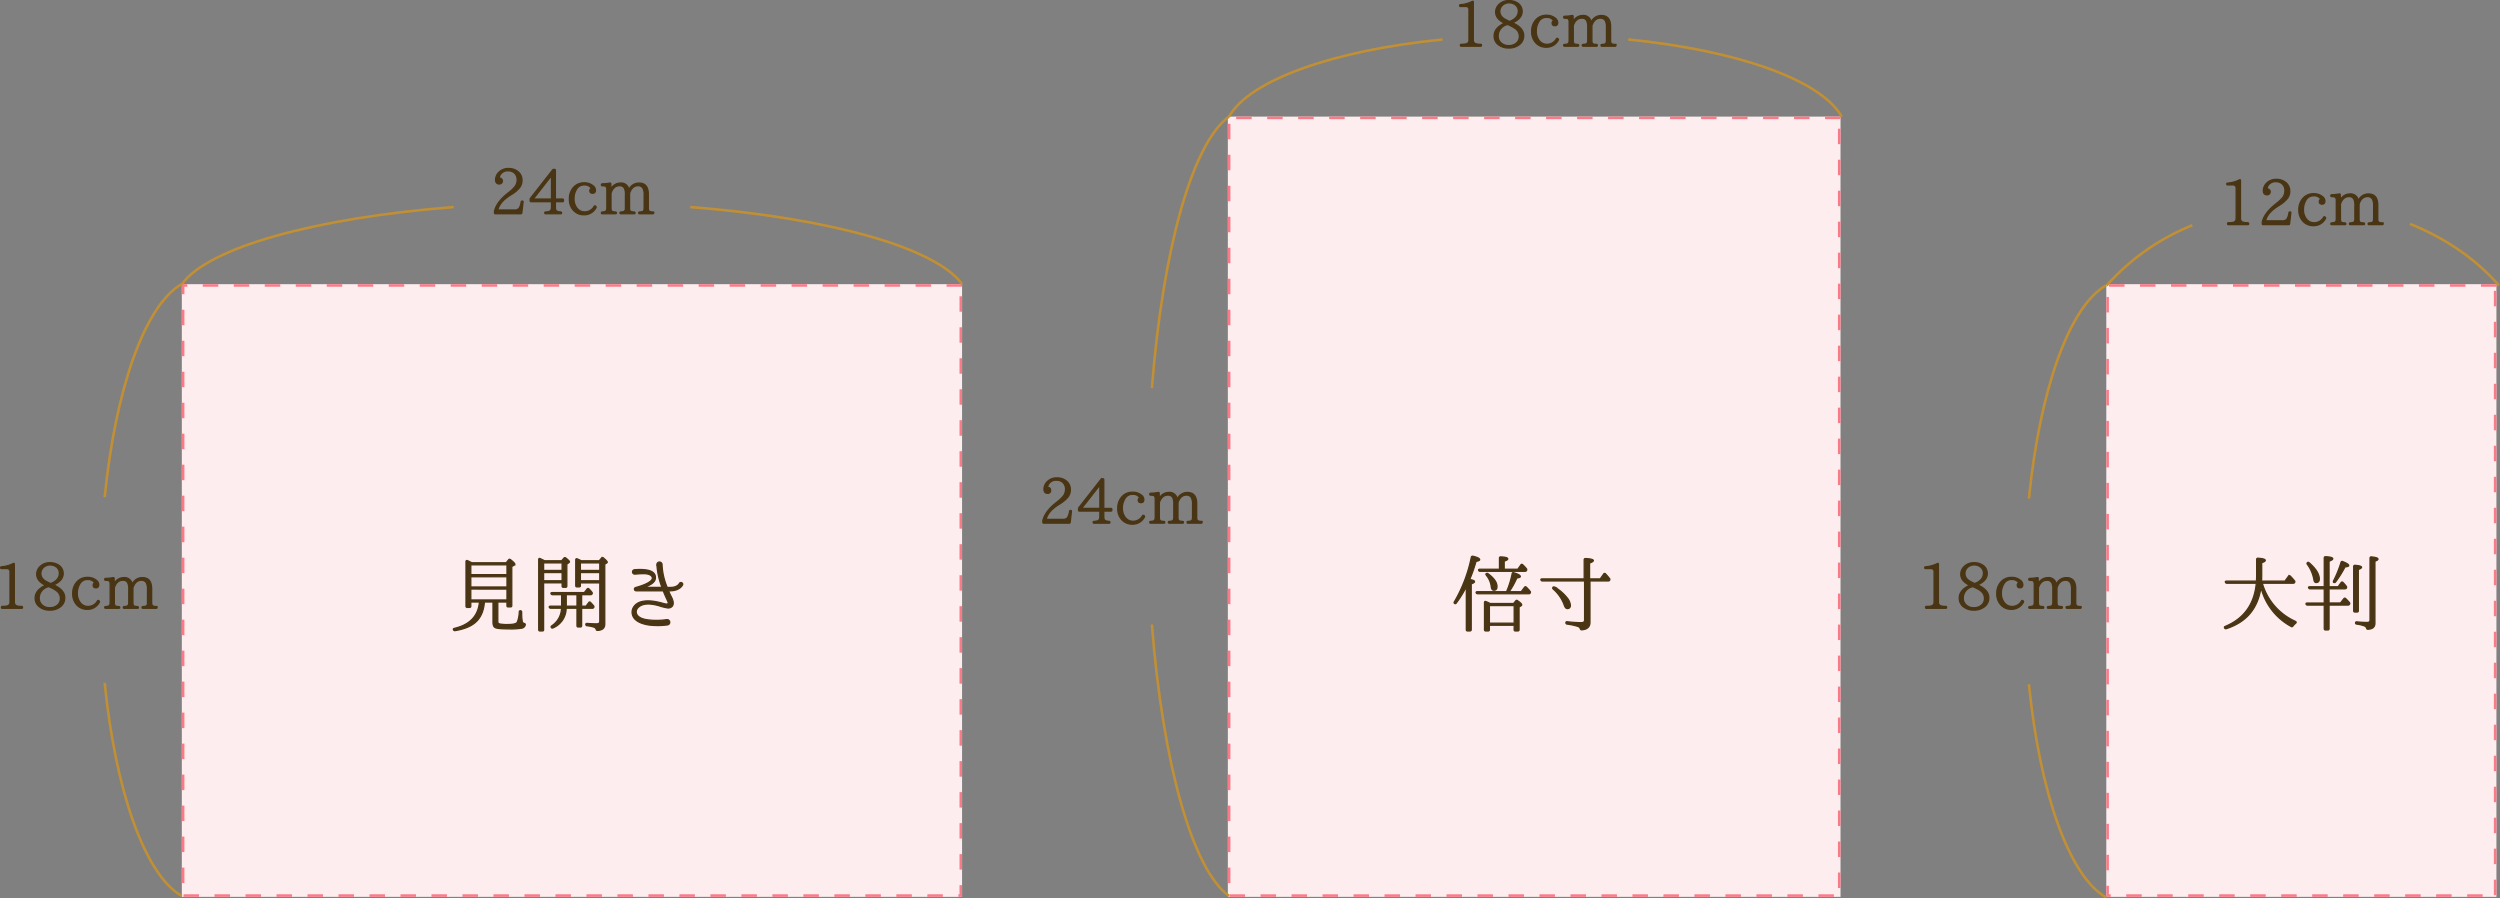 <svg id="レイヤー_2" data-name="レイヤー 2" xmlns="http://www.w3.org/2000/svg" viewBox="0 0 967.996 347.895"><rect x="0" y="0" width="967.996" height="347.895" fill="#808080" stroke="none"/><defs><style>.cls-1{fill:#feedef;}.cls-2{fill:#f97b88;}.cls-3{fill:none;stroke:#c18f34;}.cls-3,.cls-4{stroke-miterlimit:10;}.cls-4{fill:#493513;stroke:#493513;stroke-width:0.5px;}</style></defs><rect class="cls-1" x="70.404" y="110.032" width="302.109" height="237.229"/><path class="cls-2" d="M375.383,112.106h-6v1h6v-1Zm-12,0h-6v1h6v-1Zm-12,0h-6v1h6v-1Zm-12,0h-6v1h6v-1Zm-12,0h-6v1h6v-1Zm-12,0h-6v1h6v-1Zm-12,0h-6v1h6v-1Zm-12,0h-6v1h6v-1Zm-12,0h-6v1h6v-1Zm-12,0h-6v1h6v-1Zm-12,0h-6v1h6v-1Zm-12,0h-6v1h6v-1Zm-12,0h-6v1h6v-1Zm-12,0h-6v1h6v-1Zm-12,0h-6v1h6v-1Zm-12,0h-6v1h6v-1Zm-12,0h-6v1h6v-1Zm-12,0h-6v1h6v-1Zm-12,0h-6v1h6v-1Zm-12,0h-6v1h6v-1Zm-12,0h-6v1h6v-1Zm-12,0h-6v1h6v-1Zm-12,0h-6v1h6v-1Zm-12,0h-6v1h6v-1Zm-12,0h-6v1h6v-1Zm-12,0H73.274v1h0V116h1v-2.891h1.109v-1ZM74.274,122h-1v6h1v-6Zm0,12h-1v6h1v-6Zm0,12h-1v6h1v-6Zm0,12h-1v6h1v-6Zm0,12h-1v6h1v-6Zm0,12h-1v6h1v-6Zm0,12h-1v6h1v-6Zm0,12h-1v6h1v-6Zm0,12h-1v6h1v-6Zm0,12h-1v6h1v-6Zm0,12h-1v6h1v-6Zm0,12h-1v6h1v-6Zm0,12h-1v6h1v-6Zm0,12h-1v6h1v-6Zm0,12h-1v6h1v-6Zm0,12h-1v6h1v-6Zm0,12h-1v6h1v-6Zm0,12h-1v6h1v-6Zm0,12h-1v6h1v-6Zm5.662,10.338h-6v1h6v-1Zm12,0h-6v1h6v-1Zm12,0h-6v1h6v-1Zm12,0h-6v1h6v-1Zm12,0h-6v1h6v-1Zm12,0h-6v1h6v-1Zm12,0h-6v1h6v-1Zm12,0h-6v1h6v-1Zm12,0h-6v1h6v-1Zm12,0h-6v1h6v-1Zm12,0h-6v1h6v-1Zm12,0h-6v1h6v-1Zm12,0h-6v1h6v-1Zm12,0h-6v1h6v-1Zm12,0h-6v1h6v-1Zm12,0h-6v1h6v-1Zm12,0h-6v1h6v-1Zm12,0h-6v1h6v-1Zm12,0h-6v1h6v-1Zm12,0h-6v1h6v-1Zm12,0h-6v1h6v-1Zm12,0h-6v1h6v-1Zm12,0h-6v1h6v-1Zm12,0h-6v1h6v-1Zm12,0h-6v1h6v-1Zm7.447-3.553h-1v3.553h-.447v1h1.447v-4.553Zm0-12h-1v6h1v-6Zm0-12h-1v6h1v-6Zm0-12h-1v6h1v-6Zm0-12h-1v6h1v-6Zm0-12h-1v6h1v-6Zm0-12h-1v6h1v-6Zm0-12h-1v6h1v-6Zm0-12h-1v6h1v-6Zm0-12h-1v6h1v-6Zm0-12h-1v6h1v-6Zm0-12h-1v6h1v-6Zm0-12h-1v6h1v-6Zm0-12h-1v6h1v-6Zm0-12h-1v6h1v-6Zm0-12h-1v6h1v-6Zm0-12h-1v6h1v-6Zm0-12h-1v6h1v-6Zm0-12h-1v6h1v-6Zm0-12h-1v6h1v-6Z" transform="translate(-2.87 -2.074)"/><g id="_18cm" data-name="18cm"><path class="cls-3" d="M73.274,112.044c-14.172,8.029-25.643,40.283-29.867,82.539" transform="translate(-2.87 -2.074)"/><path class="cls-3" d="M43.407,266.461c4.224,42.256,15.7,74.51,29.867,82.539" transform="translate(-2.87 -2.074)"/><path class="cls-4" d="M11.209,237.615H3.792a.318.318,0,0,1-.36-.36.333.333,0,0,1,.384-.384,6.734,6.734,0,0,0,2.113-.24,1.482,1.482,0,0,0,.816-1.536V223.5A1.125,1.125,0,0,0,5.5,222.229H3.5c-.264,0-.384-.12-.384-.383,0-.192.12-.288.36-.312a12.1,12.1,0,0,0,4.513-1.248c.24-.144.432-.049.432.239V235.1a1.529,1.529,0,0,0,.72,1.488,5.46,5.46,0,0,0,2.064.288.343.343,0,0,1,.384.384C11.593,237.5,11.473,237.615,11.209,237.615Z" transform="translate(-2.87 -2.074)"/><path class="cls-4" d="M27.937,233.511a4.243,4.243,0,0,1-1.848,3.624,6.433,6.433,0,0,1-3.936,1.176,6.275,6.275,0,0,1-4.057-1.3,4.087,4.087,0,0,1-1.608-3.384c0-2.041,1.345-3.7,4.033-4.921-2.281-1.1-3.433-2.52-3.433-4.3a4.044,4.044,0,0,1,1.272-2.953,5.178,5.178,0,0,1,3.889-1.487,5.724,5.724,0,0,1,3.624,1.128,3.785,3.785,0,0,1,1.464,3.048c0,1.848-1.248,3.312-3.72,4.392C26.473,229.838,27.937,231.47,27.937,233.511Zm-6.672-4.177a4.534,4.534,0,0,0-3.217,4.321,3.452,3.452,0,0,0,1.033,2.568,4.105,4.105,0,0,0,3.047,1.152,4.358,4.358,0,0,0,3.169-1.152,3.328,3.328,0,0,0,.96-2.473,3.605,3.605,0,0,0-1.416-2.855,9.871,9.871,0,0,0-1.68-1.033,8.937,8.937,0,0,0-1.536-.672Zm4.584-5.3a2.929,2.929,0,0,0-1.272-2.52,3.92,3.92,0,0,0-2.256-.7,3.752,3.752,0,0,0-2.689,1.057,3.116,3.116,0,0,0-.936,2.28,3.063,3.063,0,0,0,1.08,2.352,5.373,5.373,0,0,0,1.416.912,5.188,5.188,0,0,0,1.345.6C24.745,227.15,25.849,225.83,25.849,224.03Z" transform="translate(-2.87 -2.074)"/><path class="cls-4" d="M41.209,234.735a.365.365,0,0,1,.12.528A5.093,5.093,0,0,1,36.648,238a5.354,5.354,0,0,1-3.96-1.608,6.13,6.13,0,0,1-1.656-4.489,6.376,6.376,0,0,1,1.752-4.68,5.375,5.375,0,0,1,3.937-1.584,5.21,5.21,0,0,1,3.36,1.056,2.263,2.263,0,0,1,1.032,1.752c0,.816-.36,1.224-1.1,1.224-.7,0-1.056-.312-1.056-.984a.931.931,0,0,1,.576-.936,3,3,0,0,0-2.737-1.3,3.294,3.294,0,0,0-3.12,1.872,6.717,6.717,0,0,0-.864,3.456,5.672,5.672,0,0,0,1.152,3.649,3.651,3.651,0,0,0,2.977,1.464,4.175,4.175,0,0,0,3.672-2.136c.12-.217.312-.24.528-.1Z" transform="translate(-2.87 -2.074)"/><path class="cls-4" d="M63.29,237.615H58.25a.336.336,0,0,1-.385-.36c0-.192.144-.312.385-.312a6.338,6.338,0,0,0,1.1-.168c.407-.144.624-.576.624-1.344v-4.993a5.759,5.759,0,0,0-.409-2.64,2.084,2.084,0,0,0-1.92-1.056c-1.56,0-2.664.96-3.312,2.9v5.785c0,.72.168,1.152.528,1.32a4.626,4.626,0,0,0,1.2.192.343.343,0,0,1,.384.384c0,.192-.12.288-.384.288H51c-.263,0-.383-.12-.383-.36,0-.192.12-.312.383-.312a4.789,4.789,0,0,0,.961-.144c.528-.144.768-.6.768-1.368v-5.016a5.841,5.841,0,0,0-.384-2.641,1.968,1.968,0,0,0-1.872-1.032c-1.584,0-2.689.96-3.337,2.88v5.809c0,.72.168,1.152.529,1.32a4.4,4.4,0,0,0,1.175.192.354.354,0,0,1,.385.384c0,.192-.144.288-.385.288H43.8c-.264,0-.384-.12-.384-.36,0-.192.12-.312.384-.312a4.275,4.275,0,0,0,.936-.144q.792-.216.792-1.368v-7.177c0-.768-.192-1.2-.576-1.344a4.824,4.824,0,0,0-1.152-.144.333.333,0,0,1-.384-.384c0-.216.12-.336.384-.36a16.387,16.387,0,0,0,2.856-.288c.264-.048.408.072.408.336v2.016a4.116,4.116,0,0,1,3.673-2.352,2.96,2.96,0,0,1,3.312,2.616,4.2,4.2,0,0,1,3.936-2.616q3.6,0,3.6,4.32v5.377c0,.768.217,1.2.673,1.344a4.839,4.839,0,0,0,1.392.168,1.9,1.9,0,0,1,.024.336C63.674,237.5,63.53,237.615,63.29,237.615Z" transform="translate(-2.87 -2.074)"/></g><g id="_24cs" data-name="24cs"><path class="cls-4" d="M205.105,79.924c.217,0,.312.144.289.409l-.48,4.176a.377.377,0,0,1-.409.336h-9.792c-.264,0-.384-.12-.384-.36v-.36a1.507,1.507,0,0,1,.047-.456c.577-2.209,2.185-4.393,4.825-6.529l.384-.312a17.42,17.42,0,0,0,2.616-2.4,4.4,4.4,0,0,0,.912-2.64,3.4,3.4,0,0,0-1.248-2.88,3.545,3.545,0,0,0-2.184-.7,3.367,3.367,0,0,0-2.976,1.321A2.729,2.729,0,0,0,196.177,71a1.152,1.152,0,1,1,0,2.3c-.936,0-1.416-.552-1.416-1.608a4.124,4.124,0,0,1,1.344-2.977,5,5,0,0,1,3.648-1.392,5.607,5.607,0,0,1,3.553,1.105,4.2,4.2,0,0,1,1.68,3.48,4.617,4.617,0,0,1-.888,2.76,11.812,11.812,0,0,1-3.241,2.736l-.672.432c-2.592,1.681-4.128,3.529-4.584,5.545h6.36a2.213,2.213,0,0,0,1.92-.672,6.23,6.23,0,0,0,.792-2.424.4.4,0,0,1,.409-.361Z" transform="translate(-2.87 -2.074)"/><path class="cls-4" d="M221.042,79.78a.343.343,0,0,1-.384.385h-2.737V82.3c0,.768.168,1.272.456,1.464a3.423,3.423,0,0,0,1.561.384.355.355,0,0,1,.36.408q0,.288-.36.288h-5.761a.336.336,0,0,1-.384-.36c0-.192.144-.312.384-.336a4.657,4.657,0,0,0,1.464-.264c.5-.216.768-.744.768-1.584V80.165h-7.9c-.241,0-.36-.121-.36-.385v-.5a.714.714,0,0,1,.143-.48l8.545-10.921a.59.59,0,0,1,.456-.215h.265c.239,0,.359.119.359.383V79.132h2.737a.343.343,0,0,1,.384.385Zm-4.633-.648V70.108l-7.056,9.024Z" transform="translate(-2.87 -2.074)"/><path class="cls-4" d="M233.521,81.965a.365.365,0,0,1,.121.528,5.1,5.1,0,0,1-4.681,2.736A5.354,5.354,0,0,1,225,83.621a6.13,6.13,0,0,1-1.656-4.489,6.376,6.376,0,0,1,1.752-4.68,5.373,5.373,0,0,1,3.936-1.584,5.214,5.214,0,0,1,3.361,1.056,2.266,2.266,0,0,1,1.032,1.752c0,.816-.361,1.224-1.1,1.224-.7,0-1.056-.312-1.056-.984a.933.933,0,0,1,.576-.936,3,3,0,0,0-2.736-1.3,3.294,3.294,0,0,0-3.12,1.872,6.717,6.717,0,0,0-.864,3.456,5.672,5.672,0,0,0,1.152,3.649,3.65,3.65,0,0,0,2.976,1.464,4.175,4.175,0,0,0,3.672-2.136c.121-.217.312-.24.529-.1Z" transform="translate(-2.87 -2.074)"/><path class="cls-4" d="M255.6,84.845h-5.04a.336.336,0,0,1-.384-.36c0-.192.144-.312.384-.312a6.322,6.322,0,0,0,1.1-.168c.408-.144.624-.576.624-1.344V77.668a5.761,5.761,0,0,0-.408-2.64,2.084,2.084,0,0,0-1.92-1.056c-1.561,0-2.665.96-3.313,2.9v5.785c0,.72.168,1.152.528,1.32a4.634,4.634,0,0,0,1.2.192.343.343,0,0,1,.385.384c0,.192-.12.288-.385.288h-5.064c-.264,0-.384-.12-.384-.36,0-.192.12-.312.384-.312a4.789,4.789,0,0,0,.96-.144c.528-.144.769-.6.769-1.368V77.645A5.837,5.837,0,0,0,244.657,75a1.967,1.967,0,0,0-1.872-1.032c-1.584,0-2.688.96-3.336,2.88v5.809c0,.72.168,1.152.528,1.32a4.419,4.419,0,0,0,1.176.192.353.353,0,0,1,.384.384c0,.192-.144.288-.384.288h-5.041c-.263,0-.383-.12-.383-.36,0-.192.12-.312.383-.312a4.276,4.276,0,0,0,.937-.144q.792-.216.792-1.368V75.484c0-.768-.193-1.2-.576-1.344A4.826,4.826,0,0,0,236.112,74c-.263,0-.383-.12-.383-.384,0-.216.12-.336.383-.36a16.4,16.4,0,0,0,2.857-.288c.264-.048.408.072.408.336v2.016a4.115,4.115,0,0,1,3.672-2.352,2.96,2.96,0,0,1,3.312,2.616,4.2,4.2,0,0,1,3.937-2.616q3.6,0,3.6,4.32v5.377c0,.768.216,1.2.672,1.344a4.839,4.839,0,0,0,1.392.168,1.9,1.9,0,0,1,.024.336C255.986,84.725,255.842,84.845,255.6,84.845Z" transform="translate(-2.87 -2.074)"/><path class="cls-3" d="M375.383,112.106C365.146,97.934,324.024,86.463,270.15,82.239" transform="translate(-2.87 -2.074)"/><path class="cls-3" d="M178.507,82.239c-53.874,4.224-95,15.695-105.233,29.867" transform="translate(-2.87 -2.074)"/></g><path class="cls-4" d="M198.854,219.98l.96-1.152a.454.454,0,0,1,.705-.064c1.151.9,1.695,1.472,1.695,1.76a.433.433,0,0,1-.288.384l-.9.512v15.167c0,.32-.16.48-.511.48h-.865a.424.424,0,0,1-.48-.48v-1.408h-3.551v7.488a.9.9,0,0,0,.64.991,15.074,15.074,0,0,0,3.487.224c1.92,0,3.072-.32,3.424-.9a11.981,11.981,0,0,0,.768-4,.413.413,0,0,1,.608-.384c.224.1.32.255.32.576a17.866,17.866,0,0,0,.224,3.551.972.972,0,0,0,.7.736c.32.1.544.224.448.576a1.608,1.608,0,0,1-1.28,1.248,25.115,25.115,0,0,1-5.055.288c-2.976,0-4.768-.16-5.376-.544q-.768-.48-.768-2.112v-7.743h-3.328c-.288,3.584-1.5,6.239-3.616,8-1.727,1.472-4.287,2.5-7.711,3.072a.58.58,0,0,1-.64-.32c-.128-.256,0-.48.352-.544q8.976-2.112,9.695-10.207H185.16v1.568c0,.352-.16.512-.48.512h-.865a.456.456,0,0,1-.511-.512V219.532a.385.385,0,0,1,.575-.384c.48.224,1.024.512,1.664.832Zm-13.694.8v3.807h14.014V220.78Zm14.014,4.608H185.16v3.967h14.014Zm0,4.767H185.16v4.224h14.014Z" transform="translate(-2.87 -2.074)"/><path class="cls-4" d="M220.327,219.212l.9-1.024a.453.453,0,0,1,.7-.064c.96.736,1.44,1.248,1.44,1.472,0,.128-.128.288-.384.448l-.64.448V229a.448.448,0,0,1-.512.48h-.8a.448.448,0,0,1-.512-.48v-1.248h-7.167V245.9a.424.424,0,0,1-.48.48h-.9a.448.448,0,0,1-.512-.48V218.732c0-.384.224-.544.576-.352.512.224,1.088.512,1.7.832Zm-6.975,3.744h7.167v-2.944h-7.167Zm0,.8v3.2h7.167v-3.2Zm14.719,8.575v4.448h1.7l1.055-1.376a.408.408,0,0,1,.7-.064l-.031-.032c.351.384.767.8,1.183,1.312a.574.574,0,0,1,.064.7.545.545,0,0,1-.512.256h-4.159v6.751c0,.352-.16.512-.48.512h-.8a.444.444,0,0,1-.512-.512v-6.751h-4.192A8.316,8.316,0,0,1,217,245.194a.478.478,0,0,1-.672-.192c-.128-.224-.064-.416.192-.608a8.39,8.39,0,0,0,3.775-6.815h-4.159a.56.56,0,0,1-.576-.384c-.1-.256.1-.416.48-.416h4.287v-4.448h-3.519a.562.562,0,0,1-.577-.384c-.127-.256.064-.416.449-.416H229.1l1.088-1.376a.435.435,0,0,1,.7-.064,10.558,10.558,0,0,1,1.152,1.28.531.531,0,0,1,.064.672.562.562,0,0,1-.544.288Zm-1.792,0h-4.16v4.448h4.16Zm8.607-13.119.9-1.056a.487.487,0,0,1,.736-.032c.992.832,1.472,1.376,1.472,1.632,0,.128-.1.192-.224.288l-.736.48v23.2c0,1.536-.928,2.368-2.784,2.432-.32.032-.448-.128-.544-.448a1.359,1.359,0,0,0-.928-.832,12.354,12.354,0,0,0-2.591-.512.505.505,0,0,1-.48-.544c0-.256.192-.384.511-.352,1.312.1,2.528.16,3.648.16.832,0,1.248-.32,1.248-.992V227.755h-7.519v1.057c0,.351-.16.511-.512.511h-.768c-.352,0-.512-.16-.512-.511V218.86c0-.352.224-.544.576-.384.448.192.96.416,1.568.736Zm.224,3.744v-2.944h-7.519v2.944Zm0,.8h-7.519v3.2h7.519Z" transform="translate(-2.87 -2.074)"/><path class="cls-4" d="M267.142,228.555c-.032.1-1.056,2.208-4.64,2.272-.7,0-.735.064-.7.128a13.6,13.6,0,0,0,.673,1.568c.447.928,1.663,2.912.7,4.256a2.062,2.062,0,0,1-1.663.7,20.641,20.641,0,0,1-3.68-.928c-1.92-.512-4.352-.96-6.368-.224-1.215.48-2.56,1.567-2.208,3.168.544,1.951,3.264,2.5,5.056,2.655a27.136,27.136,0,0,0,6.784-.16,1.031,1.031,0,0,1,.224,2.048h-.032a28.824,28.824,0,0,1-7.232.032c-2.336-.384-5.855-1.376-6.367-4.287-.417-2.208,1.215-4.1,3.392-4.7,2.911-.8,6.143-.064,9.087.768,1.12.288,1.6.032,1.439-.544-.064-.16-.416-1.024-.9-2.016-.351-.8-.671-1.568-.991-2.336a.213.213,0,0,0-.16-.128H249.191a.669.669,0,0,1-.671-.64c0-.48.383-.608.735-.7.993-.255,7.616-2.144,5.952-4.287-1.056-1.376-4-.992-6.5-.832a.851.851,0,0,1-.128-1.7c2.464-.16,8.256-.448,8.064,3.2-.1,1.823-2.144,2.751-3.936,3.455a.1.1,0,0,0,.032.192h6.3c.064,0,.1-.064.1-.128a29.194,29.194,0,0,1-1.856-8.031s-.032-.448-.064-.7a1,1,0,0,1,1.984-.128v.032a24.927,24.927,0,0,0,1.952,8.831c0,.1.1.128.16.128h1.28c2.559,0,3.327-1.472,3.359-1.536C266.31,227.244,267.526,227.788,267.142,228.555Z" transform="translate(-2.87 -2.074)"/><rect class="cls-1" x="475.421" y="45.152" width="237.229" height="302.109"/><path class="cls-2" d="M715.52,47.226h-6v1h6v-1Zm-12,0h-6v1h6v-1Zm-12,0h-6v1h6v-1Zm-12,0h-6v1h6v-1Zm-12,0h-6v1h6v-1Zm-12,0h-6v1h6v-1Zm-12,0h-6v1h6v-1Zm-12,0h-6v1h6v-1Zm-12,0h-6v1h6v-1Zm-12,0h-6v1h6v-1Zm-12,0h-6v1h6v-1Zm-12,0h-6v1h6v-1Zm-12,0h-6v1h6v-1Zm-12,0h-6v1h6v-1Zm-12,0h-6v1h6v-1Zm-12,0h-6v1h6v-1Zm-12,0h-6v1h6v-1Zm-12,0h-6v1h6v-1Zm-12,0h-6v1h6v-1Zm-12,0h-6v1h6v-1ZM479.291,50h-1v6h1V50Zm0,12h-1v6h1V62Zm0,12h-1v6h1V74Zm0,12h-1v6h1V86Zm0,12h-1v6h1V98Zm0,12h-1v6h1v-6Zm0,12h-1v6h1v-6Zm0,12h-1v6h1v-6Zm0,12h-1v6h1v-6Zm0,12h-1v6h1v-6Zm0,12h-1v6h1v-6Zm0,12h-1v6h1v-6Zm0,12h-1v6h1v-6Zm0,12h-1v6h1v-6Zm0,12h-1v6h1v-6Zm0,12h-1v6h1v-6Zm0,12h-1v6h1v-6Zm0,12h-1v6h1v-6Zm0,12h-1v6h1v-6Zm0,12h-1v6h1v-6Zm0,12h-1v6h1v-6Zm0,12h-1v6h1v-6Zm0,12h-1v6h1v-6Zm0,12h-1v6h1v-6Zm0,12h-1v6h1v-6Zm5.662,10.339h-6v1h6v-1Zm12,0h-6v1h6v-1Zm12,0h-6v1h6v-1Zm12,0h-6v1h6v-1Zm12,0h-6v1h6v-1Zm12,0h-6v1h6v-1Zm12,0h-6v1h6v-1Zm12,0h-6v1h6v-1Zm12,0h-6v1h6v-1Zm12,0h-6v1h6v-1Zm12,0h-6v1h6v-1Zm12,0h-6v1h6v-1Zm12,0h-6v1h6v-1Zm12,0h-6v1h6v-1Zm12,0h-6v1h6v-1Zm12,0h-6v1h6v-1Zm12,0h-6v1h6v-1Zm12,0h-6v1h6v-1Zm12,0h-6v1h6v-1Zm12,0h-6v1h6v-1Zm2.567-8.433h-1v6h1v-6Zm0-12h-1v6h1v-6Zm0-12h-1v6h1v-6Zm0-12h-1v6h1v-6Zm0-12h-1v6h1v-6Zm0-12h-1v6h1v-6Zm0-12h-1v6h1v-6Zm0-12h-1v6h1v-6Zm0-12h-1v6h1v-6Zm0-12h-1v6h1v-6Zm0-12h-1v6h1v-6Zm0-12h-1v6h1v-6Zm0-12h-1v6h1v-6Zm0-12h-1v6h1v-6Zm0-12h-1v6h1v-6Zm0-12h-1v6h1v-6Zm0-12h-1v6h1v-6Zm0-12h-1v6h1v-6Zm0-12h-1v6h1v-6Zm0-12h-1v6h1v-6Zm0-12h-1v6h1v-6Zm0-12h-1v6h1v-6Zm0-12h-1v6h1v-6Zm0-12h-1v6h1v-6Zm0-12h-1v6h1v-6Z" transform="translate(-2.87 -2.074)"/><g id="_24cm" data-name="24cm"><path class="cls-3" d="M478.747,47.226c-14.172,10.225-25.643,51.3-29.867,105.116" transform="translate(-2.87 -2.074)"/><path class="cls-3" d="M448.88,243.883C453.1,297.7,464.575,338.774,478.747,349" transform="translate(-2.87 -2.074)"/><path class="cls-4" d="M417.436,199.72c.216,0,.312.144.288.408l-.48,4.176a.376.376,0,0,1-.408.336h-9.793c-.264,0-.384-.119-.384-.36v-.36a1.477,1.477,0,0,1,.048-.456c.576-2.208,2.185-4.392,4.825-6.528l.384-.312a17.526,17.526,0,0,0,2.616-2.4,4.4,4.4,0,0,0,.912-2.641,3.4,3.4,0,0,0-1.248-2.88,3.544,3.544,0,0,0-2.184-.7,3.367,3.367,0,0,0-2.976,1.32,2.722,2.722,0,0,0-.529,1.464c.768.024,1.153.408,1.153,1.128a1.027,1.027,0,0,1-1.153,1.176c-.936,0-1.416-.552-1.416-1.608a4.117,4.117,0,0,1,1.345-2.976,5,5,0,0,1,3.647-1.392,5.6,5.6,0,0,1,3.553,1.1,4.2,4.2,0,0,1,1.68,3.48,4.615,4.615,0,0,1-.888,2.76,11.806,11.806,0,0,1-3.24,2.737l-.672.432c-2.593,1.68-4.129,3.528-4.585,5.544h6.361a2.213,2.213,0,0,0,1.92-.672A6.247,6.247,0,0,0,417,200.08a.393.393,0,0,1,.408-.36Z" transform="translate(-2.87 -2.074)"/><path class="cls-4" d="M433.372,199.576a.342.342,0,0,1-.384.384h-2.736V202.1c0,.768.168,1.272.456,1.464a3.414,3.414,0,0,0,1.56.384.355.355,0,0,1,.36.409q0,.286-.36.287h-5.76a.335.335,0,0,1-.384-.36c0-.192.144-.312.384-.336a4.657,4.657,0,0,0,1.464-.264c.5-.216.768-.744.768-1.584V199.96h-7.9c-.24,0-.36-.12-.36-.384v-.5a.71.71,0,0,1,.144-.48l8.545-10.921a.591.591,0,0,1,.456-.216h.264c.24,0,.36.12.36.384v11.089h2.736a.342.342,0,0,1,.384.384Zm-4.632-.648V189.9l-7.057,9.025Z" transform="translate(-2.87 -2.074)"/><path class="cls-4" d="M445.852,201.76a.365.365,0,0,1,.12.528,5.092,5.092,0,0,1-4.68,2.736,5.353,5.353,0,0,1-3.96-1.608,6.128,6.128,0,0,1-1.657-4.488,6.373,6.373,0,0,1,1.752-4.68,5.372,5.372,0,0,1,3.937-1.585,5.215,5.215,0,0,1,3.36,1.056,2.265,2.265,0,0,1,1.032,1.753c0,.816-.36,1.224-1.1,1.224-.7,0-1.056-.312-1.056-.985a.931.931,0,0,1,.576-.936,3,3,0,0,0-2.736-1.3,3.3,3.3,0,0,0-3.121,1.873,6.714,6.714,0,0,0-.864,3.456,5.666,5.666,0,0,0,1.153,3.648,3.648,3.648,0,0,0,2.976,1.464,4.175,4.175,0,0,0,3.672-2.136c.12-.216.312-.24.528-.1Z" transform="translate(-2.87 -2.074)"/><path class="cls-4" d="M467.933,204.64h-5.04a.336.336,0,0,1-.385-.36c0-.192.144-.312.385-.312a6.338,6.338,0,0,0,1.1-.168c.407-.144.624-.576.624-1.344v-4.992a5.756,5.756,0,0,0-.409-2.64,2.082,2.082,0,0,0-1.92-1.056c-1.56,0-2.664.96-3.312,2.9v5.784c0,.72.168,1.152.528,1.32a4.626,4.626,0,0,0,1.2.192.343.343,0,0,1,.384.385c0,.191-.12.287-.384.287h-5.064c-.264,0-.384-.119-.384-.36,0-.192.12-.312.384-.312a4.789,4.789,0,0,0,.96-.144c.528-.144.768-.6.768-1.368V197.44a5.843,5.843,0,0,0-.384-2.641,1.969,1.969,0,0,0-1.872-1.031c-1.584,0-2.689.96-3.337,2.879v5.809c0,.72.168,1.152.529,1.32a4.4,4.4,0,0,0,1.175.192.354.354,0,0,1,.385.385c0,.191-.144.287-.385.287h-5.04c-.264,0-.384-.119-.384-.36,0-.192.12-.312.384-.312a4.275,4.275,0,0,0,.936-.144q.792-.216.792-1.368v-7.177c0-.767-.192-1.2-.576-1.343a4.72,4.72,0,0,0-1.152-.144c-.264,0-.384-.121-.384-.385,0-.216.12-.336.384-.36a16.387,16.387,0,0,0,2.856-.288c.264-.048.409.073.409.336v2.016a4.114,4.114,0,0,1,3.672-2.352,2.961,2.961,0,0,1,3.312,2.616,4.2,4.2,0,0,1,3.936-2.616q3.6,0,3.6,4.321v5.376c0,.768.216,1.2.672,1.344a4.839,4.839,0,0,0,1.392.168,1.9,1.9,0,0,1,.024.336C468.317,204.521,468.173,204.64,467.933,204.64Z" transform="translate(-2.87 -2.074)"/></g><g id="_18cm-2" data-name="18cm"><path class="cls-3" d="M715.976,47.226c-8.038-14.173-40.329-25.644-82.634-29.867" transform="translate(-2.87 -2.074)"/><path class="cls-3" d="M561.38,17.359c-42.3,4.223-74.595,15.694-82.633,29.867" transform="translate(-2.87 -2.074)"/><path class="cls-4" d="M576.114,19.965H568.7a.318.318,0,0,1-.36-.36.333.333,0,0,1,.384-.384,6.726,6.726,0,0,0,2.112-.24,1.48,1.48,0,0,0,.816-1.536V5.852A1.124,1.124,0,0,0,570.4,4.58H568.41a.334.334,0,0,1-.385-.384c0-.192.121-.288.361-.312A12.076,12.076,0,0,0,572.9,2.636c.241-.144.432-.049.432.239v14.57a1.527,1.527,0,0,0,.721,1.488,5.449,5.449,0,0,0,2.063.288.343.343,0,0,1,.384.384C576.5,19.845,576.379,19.965,576.114,19.965Z" transform="translate(-2.87 -2.074)"/><path class="cls-4" d="M592.843,15.861a4.241,4.241,0,0,1-1.849,3.624,6.432,6.432,0,0,1-3.935,1.176,6.273,6.273,0,0,1-4.057-1.3,4.087,4.087,0,0,1-1.608-3.384c0-2.041,1.344-3.7,4.032-4.921-2.28-1.1-3.432-2.52-3.432-4.3a4.036,4.036,0,0,1,1.272-2.952,5.172,5.172,0,0,1,3.888-1.488,5.73,5.73,0,0,1,3.624,1.128A3.785,3.785,0,0,1,592.242,6.5c0,1.848-1.248,3.312-3.72,4.392C591.379,12.188,592.843,13.82,592.843,15.861Zm-6.673-4.176a4.531,4.531,0,0,0-3.216,4.32,3.455,3.455,0,0,0,1.032,2.568,4.108,4.108,0,0,0,3.048,1.152,4.357,4.357,0,0,0,3.168-1.152,3.323,3.323,0,0,0,.96-2.472,3.609,3.609,0,0,0-1.416-2.856,9.792,9.792,0,0,0-1.68-1.033,8.741,8.741,0,0,0-1.536-.671Zm4.585-5.305a2.929,2.929,0,0,0-1.273-2.52,3.916,3.916,0,0,0-2.255-.7,3.748,3.748,0,0,0-2.689,1.056A3.116,3.116,0,0,0,583.6,6.5a3.063,3.063,0,0,0,1.08,2.352,5.34,5.34,0,0,0,1.416.912,5.175,5.175,0,0,0,1.344.6C589.65,9.5,590.755,8.18,590.755,6.38Z" transform="translate(-2.87 -2.074)"/><path class="cls-4" d="M606.114,17.085a.365.365,0,0,1,.12.528,5.091,5.091,0,0,1-4.68,2.736,5.354,5.354,0,0,1-3.96-1.608,6.128,6.128,0,0,1-1.656-4.489,6.379,6.379,0,0,1,1.751-4.68,5.377,5.377,0,0,1,3.937-1.584,5.208,5.208,0,0,1,3.36,1.056,2.262,2.262,0,0,1,1.033,1.752c0,.816-.361,1.225-1.105,1.225-.695,0-1.056-.313-1.056-.985a.932.932,0,0,1,.577-.936A3,3,0,0,0,601.7,8.8a3.294,3.294,0,0,0-3.12,1.872,6.717,6.717,0,0,0-.864,3.456,5.672,5.672,0,0,0,1.152,3.649,3.65,3.65,0,0,0,2.976,1.464,4.178,4.178,0,0,0,3.673-2.136c.12-.216.311-.24.528-.1Z" transform="translate(-2.87 -2.074)"/><path class="cls-4" d="M628.2,19.965h-5.04a.336.336,0,0,1-.384-.36c0-.192.144-.312.384-.312a6.322,6.322,0,0,0,1.1-.168c.408-.144.624-.576.624-1.344V12.789a5.764,5.764,0,0,0-.408-2.641,2.085,2.085,0,0,0-1.92-1.056c-1.561,0-2.664.96-3.313,2.9v5.784c0,.72.168,1.152.529,1.32a4.626,4.626,0,0,0,1.2.192.342.342,0,0,1,.383.384c0,.192-.12.288-.383.288h-5.065c-.263,0-.384-.12-.384-.36,0-.192.121-.312.384-.312a4.778,4.778,0,0,0,.96-.144c.529-.144.769-.6.769-1.368V12.765a5.823,5.823,0,0,0-.385-2.641,1.967,1.967,0,0,0-1.872-1.032c-1.584,0-2.689.96-3.336,2.88v5.809c0,.72.168,1.152.528,1.32a4.412,4.412,0,0,0,1.176.192.353.353,0,0,1,.384.384c0,.192-.144.288-.384.288h-5.041c-.264,0-.384-.12-.384-.36,0-.192.12-.312.384-.312a4.286,4.286,0,0,0,.937-.144q.792-.216.792-1.368V10.6c0-.768-.193-1.2-.577-1.344a4.808,4.808,0,0,0-1.152-.144.333.333,0,0,1-.384-.384c0-.216.12-.336.384-.36a16.4,16.4,0,0,0,2.857-.288c.264-.048.408.072.408.336v2.016a4.115,4.115,0,0,1,3.673-2.352,2.959,2.959,0,0,1,3.311,2.616,4.2,4.2,0,0,1,3.937-2.616q3.6,0,3.6,4.32v5.377c0,.768.216,1.2.672,1.344a4.852,4.852,0,0,0,1.393.168,1.977,1.977,0,0,1,.023.336C628.579,19.845,628.436,19.965,628.2,19.965Z" transform="translate(-2.87 -2.074)"/></g><path class="cls-4" d="M573.8,227.308c0,.256-.416.544-1.28.832v17.727a.47.47,0,0,1-.512.511h-.9a.447.447,0,0,1-.48-.511V229.228a39.491,39.491,0,0,1-3.9,6.335.423.423,0,0,1-.7.1c-.16-.128-.192-.32,0-.608a56.256,56.256,0,0,0,6.528-17.182.5.5,0,0,1,.64-.416c1.728.416,2.592.832,2.592,1.312,0,.288-.48.511-1.408.672a57.217,57.217,0,0,1-2.464,7.039C573.161,226.636,573.8,226.924,573.8,227.308Zm12.415,3.872a34.925,34.925,0,0,0,2.176-7.008.4.4,0,0,1,.608-.32c1.7.512,2.527.992,2.527,1.44q0,.432-1.343.576a34.054,34.054,0,0,1-2.944,5.312h4.64l1.279-1.7a.437.437,0,0,1,.7-.064,15.469,15.469,0,0,1,1.441,1.6.532.532,0,0,1,.063.671.61.61,0,0,1-.576.288H575.049a.628.628,0,0,1-.609-.383c-.1-.224.1-.416.481-.416Zm-2.752-8.7v-4.288a.424.424,0,0,1,.513-.48q2.687.1,2.687.769c0,.288-.448.576-1.376.863v3.136h5.279l1.185-1.664a.406.406,0,0,1,.7-.063,13.005,13.005,0,0,1,1.441,1.535.617.617,0,0,1-.512.992H575.977a.561.561,0,0,1-.577-.384c-.1-.256.1-.416.449-.416Zm5.439,13.279.865-1.024a.435.435,0,0,1,.7-.064c1.088.736,1.6,1.28,1.6,1.568a.449.449,0,0,1-.256.384l-.767.512v8.736a.456.456,0,0,1-.512.511h-.9a.447.447,0,0,1-.48-.511v-1.7h-9.6v1.7a.456.456,0,0,1-.512.511h-.864a.456.456,0,0,1-.512-.511V235.4c0-.383.223-.544.576-.383l.256.095c.224.1.672.288,1.344.64ZM579.017,224.2c2.3,1.7,3.487,3.328,3.487,4.992,0,.928-.384,1.408-1.184,1.408-.576,0-.927-.416-1.023-1.28a8.452,8.452,0,0,0-1.889-4.48c-.159-.256-.191-.48-.031-.64A.483.483,0,0,1,579.017,224.2Zm.544,12.351v6.816h9.6v-6.816Z" transform="translate(-2.87 -2.074)"/><path class="cls-4" d="M618.5,227.02v15.935c0,1.888-1.056,2.848-3.2,2.976-.32,0-.448-.16-.544-.48a1.433,1.433,0,0,0-.928-.832,24.432,24.432,0,0,0-4.159-.9.489.489,0,0,1-.481-.544c0-.256.193-.416.544-.352a51.748,51.748,0,0,0,5.409.352c.863,0,1.279-.352,1.279-1.024V227.02H600.105a.56.56,0,0,1-.576-.384c-.1-.256.065-.416.449-.416h16.286v-7.391c0-.32.192-.513.576-.48,1.984.095,2.975.383,2.975.8,0,.256-.479.577-1.471.929v6.143h4.128l1.343-1.888a.408.408,0,0,1,.7-.064,19.187,19.187,0,0,1,1.536,1.792.529.529,0,0,1,.063.672.561.561,0,0,1-.544.288Zm-13.631,2.4a17.352,17.352,0,0,1,4.832,4.191,5.075,5.075,0,0,1,1.216,2.816c0,.864-.385,1.28-1.185,1.28-.511,0-.863-.448-1.183-1.344a15.06,15.06,0,0,0-4.256-6.207q-.384-.336-.1-.672C604.361,229.292,604.585,229.292,604.873,229.42Z" transform="translate(-2.87 -2.074)"/><rect class="cls-1" x="815.558" y="110.032" width="151.055" height="237.229"/><path class="cls-2" d="M969.483,112.106h-6v1h6v-1Zm-12,0h-6v1h6v-1Zm-12,0h-6v1h6v-1Zm-12,0h-6v1h6v-1Zm-12,0h-6v1h6v-1Zm-12,0h-6v1h6v-1Zm-12,0h-6v1h6v-1Zm-12,0h-6v1h6v-1Zm-12,0h-6v1h6v-1Zm-12,0h-6v1h6v-1Zm-12,0h-6v1h6v-1Zm-12,0h-6v1h6v-1Zm-12,0h-6v1h6v-1Zm-6.055,4.945h-1v6h1v-6Zm0,12h-1v6h1v-6Zm0,12h-1v6h1v-6Zm0,12h-1v6h1v-6Zm0,12h-1v6h1v-6Zm0,12h-1v6h1v-6Zm0,12h-1v6h1v-6Zm0,12h-1v6h1v-6Zm0,12h-1v6h1v-6Zm0,12h-1v6h1v-6Zm0,12h-1v6h1v-6Zm0,12h-1v6h1v-6Zm0,12h-1v6h1v-6Zm0,12h-1v6h1v-6Zm0,12h-1v6h1v-6Zm0,12h-1v6h1v-6Zm0,12h-1v6h1v-6Zm0,12h-1v6h1v-6Zm0,12h-1v6h1v-6Zm0,12h-1v4.284h1.717v-1h-.717v-3.284Zm12.717,3.284h-6v1h6v-1Zm12,0h-6v1h6v-1Zm12,0h-6v1h6v-1Zm12,0h-6v1h6v-1Zm12,0h-6v1h6v-1Zm12,0h-6v1h6v-1Zm12,0h-6v1h6v-1Zm12,0h-6v1h6v-1Zm12,0h-6v1h6v-1Zm12,0h-6v1h6v-1Zm12,0h-6v1h6v-1Zm12,0h-6v1h6v-1Zm5.338-5.662h-1v6h1v-6Zm0-12h-1v6h1v-6Zm0-12h-1v6h1v-6Zm0-12h-1v6h1v-6Zm0-12h-1v6h1v-6Zm0-12h-1v6h1v-6Zm0-12h-1v6h1v-6Zm0-12h-1v6h1v-6Zm0-12h-1v6h1v-6Zm0-12h-1v6h1v-6Zm0-12h-1v6h1v-6Zm0-12h-1v6h1v-6Zm0-12h-1v6h1v-6Zm0-12h-1v6h1v-6Zm0-12h-1v6h1v-6Zm0-12h-1v6h1v-6Zm0-12h-1v6h1v-6Zm0-12h-1v6h1v-6Zm0-12h-1v6h1v-6Zm0-12h-1v6h1v-6Z" transform="translate(-2.87 -2.074)"/><path class="cls-4" d="M864.9,245.483a.508.508,0,0,1-.639-.224c-.193-.256-.1-.511.223-.64,7.232-3.008,11.264-8.575,12.032-16.734H865.092a.5.5,0,0,1-.544-.416c-.1-.224.063-.385.447-.385h11.584c.031-.991.064-1.695.064-2.175V218.7a.446.446,0,0,1,.544-.48c1.856.128,2.784.384,2.784.832,0,.32-.449.608-1.376.9v4.9c0,.48,0,1.216-.065,2.239h9.056l1.376-1.887a.436.436,0,0,1,.7-.064c.576.575,1.088,1.184,1.632,1.824a.53.53,0,0,1,.032.671c-.064.161-.257.257-.544.257H878.818a23.145,23.145,0,0,0,12.831,14.782c.353.192.384.448.1.705a6.777,6.777,0,0,0-1.057,1.087.442.442,0,0,1-.7.16,23.546,23.546,0,0,1-11.678-15.135C877.154,237.644,872.707,242.956,864.9,245.483Z" transform="translate(-2.87 -2.074)"/><path class="cls-4" d="M904.675,236.364v9.119a.448.448,0,0,1-.48.512h-.864a.471.471,0,0,1-.512-.512v-9.119h-6.5a.518.518,0,0,1-.544-.416c-.1-.224.1-.384.449-.384h6.591v-5.5h-5.471a.587.587,0,0,1-.577-.385c-.127-.256.065-.416.449-.416h5.6V218.125c0-.352.192-.512.544-.479,1.856.063,2.752.351,2.752.8,0,.256-.48.576-1.44.928v9.887h3.519l1.153-1.6c.223-.288.479-.32.7-.064a11.334,11.334,0,0,1,1.279,1.471.58.58,0,0,1,.065.7.614.614,0,0,1-.577.289h-6.143v5.5h4.416L910.4,233.9a.438.438,0,0,1,.7-.064c.512.512.993.992,1.441,1.536a.494.494,0,0,1,.031.672.608.608,0,0,1-.575.32Zm-7.711-16.383c2.623,2.272,3.935,4.384,3.935,6.271,0,.929-.416,1.376-1.248,1.376-.448,0-.7-.352-.832-1.024a14.119,14.119,0,0,0-2.527-6.015.427.427,0,0,1,0-.64C896.483,219.757,896.708,219.757,896.964,219.981Zm9.471,6.976a42.8,42.8,0,0,0,2.879-7.136.45.45,0,0,1,.672-.288c1.536.608,2.3,1.12,2.3,1.5,0,.288-.479.48-1.439.544a40.42,40.42,0,0,1-3.648,5.824.452.452,0,0,1-.641.159A.415.415,0,0,1,906.435,226.957Zm8.288,12.1a.457.457,0,0,1-.513-.512V221.421a.438.438,0,0,1,.544-.448c1.664.1,2.5.384,2.5.768,0,.256-.416.544-1.248.832V238.54c0,.352-.16.512-.48.512Zm.735,3.807c1.6.161,2.912.224,3.968.224.736,0,1.12-.319,1.12-.928V218.189a.446.446,0,0,1,.544-.48c1.7.16,2.527.448,2.527.864,0,.256-.384.512-1.183.8v24c0,1.5-.9,2.271-2.688,2.335-.32.032-.448-.128-.544-.448a1.3,1.3,0,0,0-.672-.768,12.446,12.446,0,0,0-3.135-.767.457.457,0,0,1-.449-.513C914.946,242.956,915.139,242.828,915.458,242.859Z" transform="translate(-2.87 -2.074)"/><g id="_18cm-3" data-name="18cm"><path class="cls-3" d="M818.334,112.579c-14.172,8.029-25.643,40.282-29.866,82.538" transform="translate(-2.87 -2.074)"/><path class="cls-3" d="M788.468,267c4.223,42.255,15.694,74.509,29.866,82.538" transform="translate(-2.87 -2.074)"/><path class="cls-4" d="M756.205,237.614h-7.416a.318.318,0,0,1-.36-.36c0-.264.12-.383.383-.383a6.763,6.763,0,0,0,2.114-.241,1.481,1.481,0,0,0,.815-1.536V223.5a1.124,1.124,0,0,0-1.248-1.272H748.5c-.265,0-.384-.12-.384-.384,0-.192.119-.288.36-.312a12.051,12.051,0,0,0,4.512-1.248c.24-.144.433-.048.433.24v14.569a1.529,1.529,0,0,0,.72,1.489,5.492,5.492,0,0,0,2.063.288.343.343,0,0,1,.385.383C756.59,237.5,756.47,237.614,756.205,237.614Z" transform="translate(-2.87 -2.074)"/><path class="cls-4" d="M772.934,233.51a4.242,4.242,0,0,1-1.848,3.624,6.437,6.437,0,0,1-3.937,1.177,6.279,6.279,0,0,1-4.056-1.3,4.091,4.091,0,0,1-1.609-3.385c0-2.04,1.345-3.7,4.034-4.921-2.282-1.1-3.433-2.52-3.433-4.3a4.037,4.037,0,0,1,1.272-2.953,5.172,5.172,0,0,1,3.888-1.488,5.728,5.728,0,0,1,3.624,1.128,3.783,3.783,0,0,1,1.465,3.048c0,1.849-1.248,3.312-3.721,4.393C771.47,229.838,772.934,231.47,772.934,233.51Zm-6.672-4.176a4.533,4.533,0,0,0-3.217,4.32,3.455,3.455,0,0,0,1.032,2.568,4.112,4.112,0,0,0,3.048,1.153,4.356,4.356,0,0,0,3.168-1.153,3.328,3.328,0,0,0,.961-2.472,3.612,3.612,0,0,0-1.416-2.856,9.848,9.848,0,0,0-1.681-1.032,8.937,8.937,0,0,0-1.536-.672Zm4.584-5.305a2.928,2.928,0,0,0-1.273-2.52,3.92,3.92,0,0,0-2.256-.7,3.755,3.755,0,0,0-2.688,1.056,3.116,3.116,0,0,0-.936,2.28,3.06,3.06,0,0,0,1.08,2.352,5.366,5.366,0,0,0,1.416.913,5.191,5.191,0,0,0,1.344.6C769.742,227.149,770.846,225.83,770.846,224.029Z" transform="translate(-2.87 -2.074)"/><path class="cls-4" d="M786.205,234.734a.366.366,0,0,1,.121.528A5.1,5.1,0,0,1,781.645,238a5.351,5.351,0,0,1-3.959-1.609,6.124,6.124,0,0,1-1.657-4.488,6.374,6.374,0,0,1,1.752-4.68,5.368,5.368,0,0,1,3.936-1.585,5.216,5.216,0,0,1,3.361,1.056,2.268,2.268,0,0,1,1.031,1.753c0,.816-.359,1.224-1.1,1.224-.7,0-1.057-.312-1.057-.984a.931.931,0,0,1,.576-.936,3,3,0,0,0-2.736-1.3,3.293,3.293,0,0,0-3.12,1.872,6.717,6.717,0,0,0-.864,3.456,5.671,5.671,0,0,0,1.152,3.648,3.651,3.651,0,0,0,2.977,1.465,4.175,4.175,0,0,0,3.671-2.137c.121-.216.313-.24.529-.1Z" transform="translate(-2.87 -2.074)"/><path class="cls-4" d="M808.286,237.614h-5.04a.336.336,0,0,1-.385-.36c0-.192.145-.312.385-.312a6.322,6.322,0,0,0,1.1-.168c.408-.144.625-.576.625-1.344v-4.992a5.759,5.759,0,0,0-.409-2.64,2.084,2.084,0,0,0-1.92-1.056c-1.56,0-2.665.96-3.312,2.9v5.784c0,.72.168,1.153.527,1.32a4.635,4.635,0,0,0,1.2.192.342.342,0,0,1,.383.385c0,.192-.119.287-.383.287H796c-.264,0-.384-.119-.384-.36,0-.192.12-.312.384-.312a4.718,4.718,0,0,0,.96-.144c.528-.144.769-.6.769-1.368v-5.016a5.861,5.861,0,0,0-.384-2.641,1.97,1.97,0,0,0-1.873-1.031c-1.584,0-2.688.96-3.336,2.88v5.808c0,.72.168,1.153.528,1.32a4.419,4.419,0,0,0,1.176.192.354.354,0,0,1,.384.385c0,.192-.144.287-.384.287H788.8c-.264,0-.385-.119-.385-.36,0-.192.121-.312.385-.312a4.206,4.206,0,0,0,.935-.144q.793-.216.793-1.368v-7.177c0-.767-.193-1.2-.576-1.343a4.779,4.779,0,0,0-1.152-.144.334.334,0,0,1-.385-.385c0-.215.121-.336.385-.36a16.279,16.279,0,0,0,2.855-.288c.265-.047.409.073.409.336v2.016a4.115,4.115,0,0,1,3.672-2.352,2.961,2.961,0,0,1,3.312,2.617,4.2,4.2,0,0,1,3.937-2.617q3.6,0,3.6,4.321v5.376c0,.768.217,1.2.672,1.344a4.8,4.8,0,0,0,1.392.168,1.9,1.9,0,0,1,.024.336C808.67,237.5,808.526,237.614,808.286,237.614Z" transform="translate(-2.87 -2.074)"/></g><g id="_18cm-4" data-name="18cm"><path class="cls-3" d="M970.489,112.64c-8.748-10.077-20.616-18.325-34.5-23.876" transform="translate(-2.87 -2.074)"/><path class="cls-3" d="M851.734,89.3a89.048,89.048,0,0,0-33.2,23.342" transform="translate(-2.87 -2.074)"/><path class="cls-4" d="M873.165,89.059h-7.417a.319.319,0,0,1-.36-.361.334.334,0,0,1,.384-.384,6.707,6.707,0,0,0,2.113-.24,1.48,1.48,0,0,0,.815-1.536V74.945a1.123,1.123,0,0,0-1.248-1.272H865.46a.333.333,0,0,1-.384-.384c0-.191.12-.288.361-.311a12.068,12.068,0,0,0,4.511-1.249c.24-.144.433-.048.433.24V86.538a1.526,1.526,0,0,0,.72,1.488,5.46,5.46,0,0,0,2.064.288.343.343,0,0,1,.384.384C873.549,88.938,873.429,89.059,873.165,89.059Z" transform="translate(-2.87 -2.074)"/><path class="cls-4" d="M889.581,84.138c.216,0,.312.144.288.408l-.48,4.177a.378.378,0,0,1-.409.336h-9.792c-.264,0-.384-.121-.384-.361v-.359a1.477,1.477,0,0,1,.048-.456c.576-2.209,2.184-4.393,4.825-6.529l.384-.312a17.526,17.526,0,0,0,2.616-2.4A4.41,4.41,0,0,0,887.589,76a3.406,3.406,0,0,0-1.248-2.88,3.549,3.549,0,0,0-2.185-.7,3.365,3.365,0,0,0-2.975,1.32,2.725,2.725,0,0,0-.529,1.464,1.153,1.153,0,1,1,0,2.3c-.936,0-1.416-.552-1.416-1.609a4.122,4.122,0,0,1,1.344-2.976,5,5,0,0,1,3.649-1.392,5.6,5.6,0,0,1,3.552,1.1,4.2,4.2,0,0,1,1.68,3.479,4.618,4.618,0,0,1-.888,2.761,11.8,11.8,0,0,1-3.24,2.736l-.673.432c-2.592,1.68-4.128,3.528-4.584,5.545h6.361a2.214,2.214,0,0,0,1.919-.672,6.219,6.219,0,0,0,.792-2.425.4.4,0,0,1,.409-.36Z" transform="translate(-2.87 -2.074)"/><path class="cls-4" d="M903.165,86.179a.365.365,0,0,1,.12.527,5.093,5.093,0,0,1-4.681,2.736,5.348,5.348,0,0,1-3.959-1.608,6.124,6.124,0,0,1-1.657-4.488,6.376,6.376,0,0,1,1.752-4.68,5.376,5.376,0,0,1,3.937-1.585,5.21,5.21,0,0,1,3.36,1.057,2.264,2.264,0,0,1,1.032,1.752c0,.816-.36,1.224-1.1,1.224-.7,0-1.057-.312-1.057-.984a.934.934,0,0,1,.576-.937,3,3,0,0,0-2.736-1.3,3.3,3.3,0,0,0-3.12,1.873,6.717,6.717,0,0,0-.864,3.456,5.671,5.671,0,0,0,1.152,3.648,3.652,3.652,0,0,0,2.977,1.465,4.172,4.172,0,0,0,3.671-2.137c.121-.216.313-.24.529-.1Z" transform="translate(-2.87 -2.074)"/><path class="cls-4" d="M925.245,89.059h-5.04a.337.337,0,0,1-.384-.361c0-.191.144-.311.384-.311a6.548,6.548,0,0,0,1.1-.168c.407-.145.624-.576.624-1.345V81.882a5.756,5.756,0,0,0-.409-2.64,2.084,2.084,0,0,0-1.92-1.056c-1.56,0-2.665.96-3.312,2.9v5.784c0,.721.168,1.152.527,1.32a4.672,4.672,0,0,0,1.2.193.342.342,0,0,1,.384.384c0,.192-.12.288-.384.288h-5.065c-.264,0-.384-.121-.384-.361,0-.191.12-.311.384-.311a4.867,4.867,0,0,0,.961-.145c.527-.143.768-.6.768-1.368V81.858a5.85,5.85,0,0,0-.384-2.64,1.966,1.966,0,0,0-1.872-1.032c-1.584,0-2.689.96-3.337,2.879v5.809c0,.721.168,1.152.528,1.32a4.455,4.455,0,0,0,1.176.193.354.354,0,0,1,.385.384c0,.192-.145.288-.385.288h-5.04c-.264,0-.384-.121-.384-.361,0-.191.12-.311.384-.311a4.329,4.329,0,0,0,.936-.145q.792-.215.792-1.368V79.7c0-.767-.192-1.2-.576-1.343a4.72,4.72,0,0,0-1.152-.144c-.264,0-.384-.12-.384-.385,0-.216.12-.336.384-.359a16.485,16.485,0,0,0,2.856-.288c.264-.048.409.072.409.336v2.015a4.114,4.114,0,0,1,3.671-2.351,2.961,2.961,0,0,1,3.313,2.616,4.2,4.2,0,0,1,3.936-2.616q3.6,0,3.6,4.32v5.376c0,.769.217,1.2.673,1.345a4.862,4.862,0,0,0,1.391.168,1.823,1.823,0,0,1,.025.336C925.63,88.938,925.485,89.059,925.245,89.059Z" transform="translate(-2.87 -2.074)"/></g></svg>